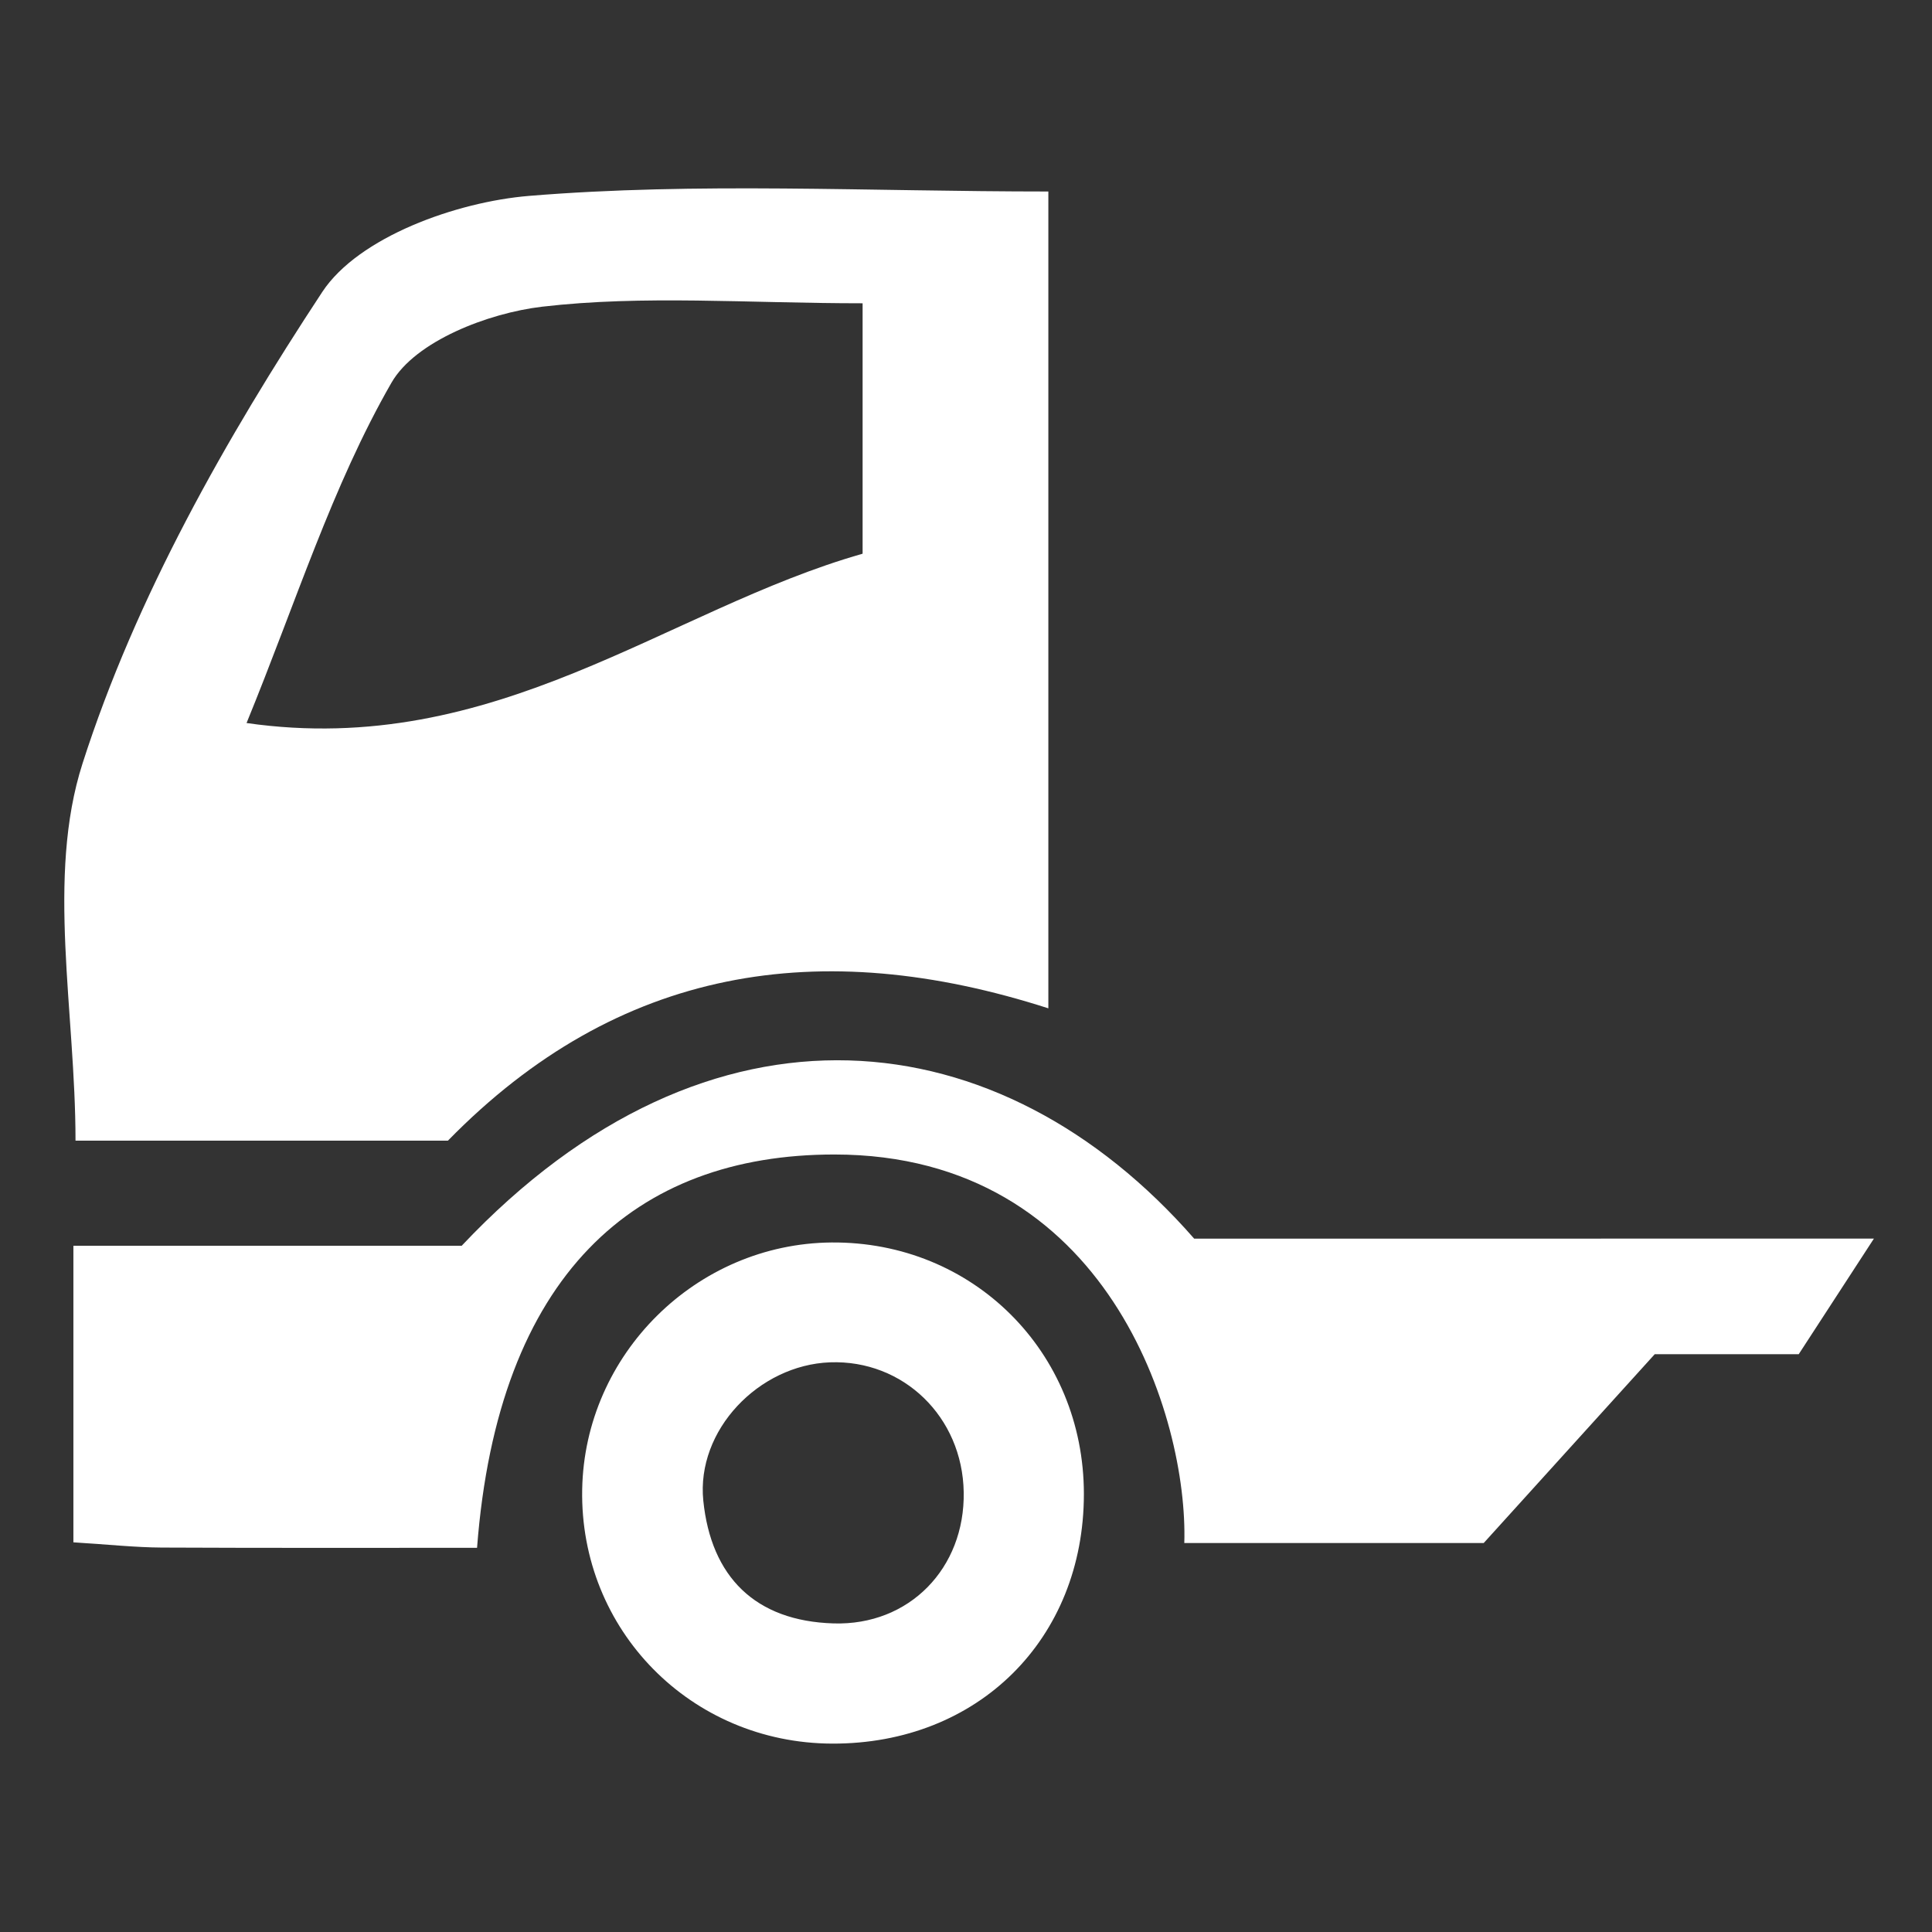 <?xml version="1.0" encoding="utf-8"?>
<!-- Generator: Adobe Illustrator 16.0.0, SVG Export Plug-In . SVG Version: 6.00 Build 0)  -->
<!DOCTYPE svg PUBLIC "-//W3C//DTD SVG 1.1//EN" "http://www.w3.org/Graphics/SVG/1.1/DTD/svg11.dtd">
<svg version="1.1" id="Слой_1" xmlns="http://www.w3.org/2000/svg" xmlns:xlink="http://www.w3.org/1999/xlink" x="0px" y="0px"
	 width="230px" height="230px" viewBox="0 0 230 230" enable-background="new 0 0 230 230" xml:space="preserve">
<rect x="0" y="0" width="230" height="230" fill="#333333" stroke="none"/>
<g>
	<path fill="#FFFFFF" d="M53.321,135.795c20.273-20.733,44.309-24.493,71.483-15.756c0-32.89,0-64.362,0-97.241
		c-21.581,0-41.814-1.124-61.825,0.523c-8.661,0.716-20.292,4.895-24.608,11.427C26.854,52.246,16.171,71.096,9.824,90.895
		c-4.337,13.509-0.834,29.523-0.834,44.9C24.397,135.795,38.951,135.795,53.321,135.795z M46.605,45.558
		c2.846-4.945,11.513-8.292,17.93-9.046c12.066-1.405,24.415-0.407,38.156-0.407c0,10.305,0,19.293,0,29.813
		c-23.34,6.648-43.641,24.415-73.339,20.157C35.235,71.715,39.542,57.848,46.605,45.558z"/>
	<path fill="#FFFFFF" d="M98.977,147.914c-16.09,0.146-29.379,13.308-29.669,29.402c-0.301,16.731,12.937,30.199,29.757,30.257
		c17.359,0.06,29.969-12.435,29.969-29.727C129.03,160.934,115.822,147.773,98.977,147.914z M99.237,193.263
		c-9.339-0.279-14.583-5.554-15.511-14.611c-0.852-8.39,6.598-16.149,15.084-16.47c8.738-0.319,15.772,6.503,15.917,15.454
		C114.883,186.684,108.256,193.537,99.237,193.263z"/>
	<path fill="#FFFFFF" d="M146.147,147.455c-1.324,0-2.671,0-3.986,0c-22.978-26.291-57.574-30.565-87.198,0.849
		c-14.592,0-30.21,0-46.226,0c0,12.028,0,22.976,0,35.306c4.269,0.268,7.384,0.605,10.51,0.623c12.588,0.06,25.179,0.03,37.545,0.03
		c2.486-32.512,18.792-46.823,42.538-46.823c32.614,0,42.114,31.447,41.658,46.251c1.781,0,3.418,0,5.156,0
		c10.663,0,20.816,0,30.49,0c7.105-7.835,13.694-15.113,20.36-22.479c6.002,0,11.46,0,17.142,0
		c2.852-4.396,5.454-8.394,8.948-13.758C195.974,147.455,170.786,147.455,146.147,147.455z"/>
</g>
</svg>
